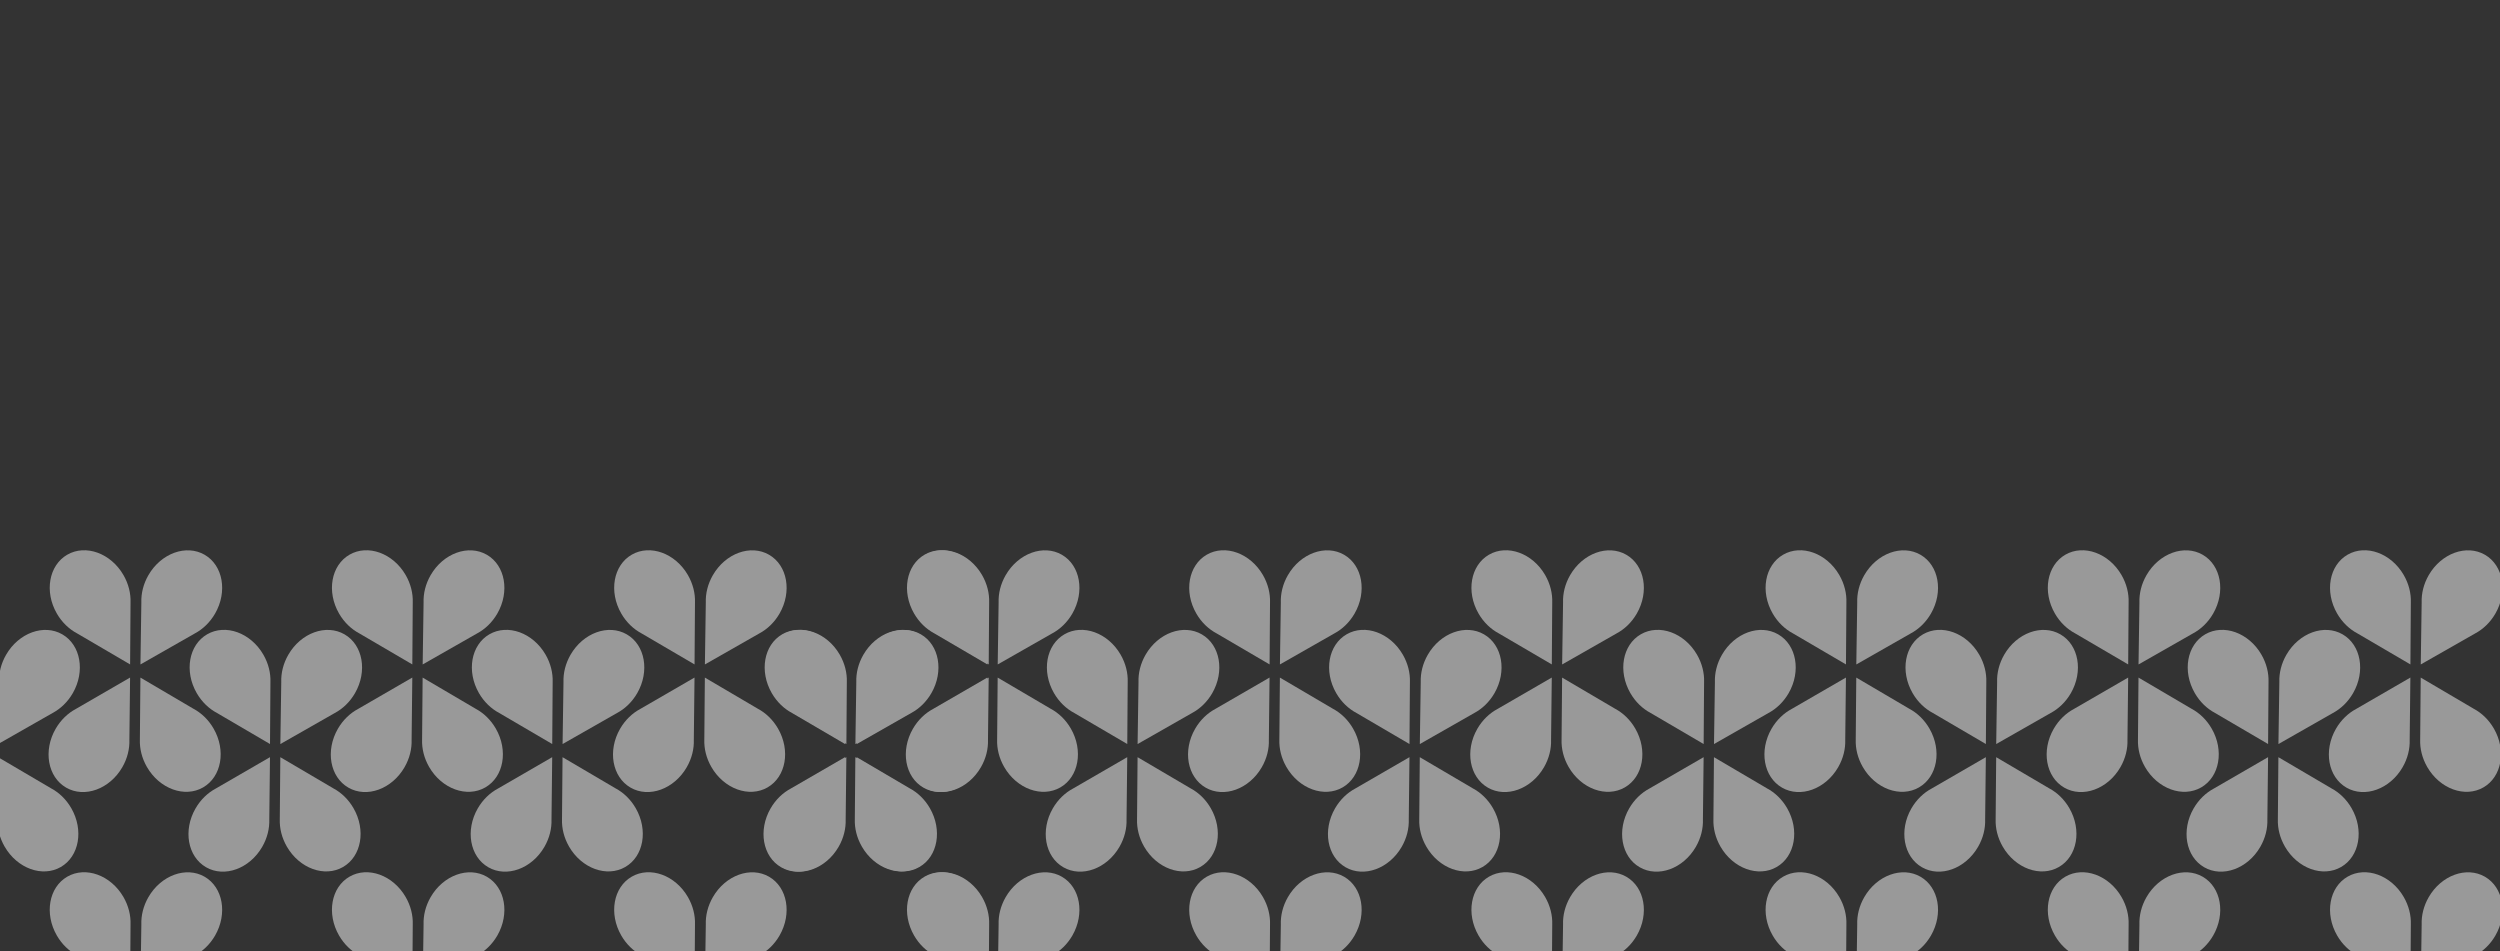<?xml version="1.0" encoding="UTF-8"?>
<svg xmlns="http://www.w3.org/2000/svg" xmlns:xlink="http://www.w3.org/1999/xlink" viewBox="0 0 1920 730.55">
  <rect x="0" y="0" width="1920" height="730.55" fill="#333333" stroke="none"/>
  <defs>
    <style>
      .cls-1 {
        fill: none;
      }

      .cls-2 {
        isolation: isolate;
      }

      .cls-3 {
        fill: #fff;
      }

      .cls-4 {
        mix-blend-mode: overlay;
        opacity: .5;
      }

      .cls-5 {
        clip-path: url(#clippath);
      }
    </style>
    <clipPath id="clippath">
      <rect class="cls-1" x="0" width="1920" height="730.55"/>
    </clipPath>
  </defs>
  <g class="cls-2">
    <g id="Layer_2" data-name="Layer 2">
      <g id="Layer_1-2" data-name="Layer 1">
        <g class="cls-5">
          <g class="cls-4">
            <g>
              <g>
                <path class="cls-3" d="M1260.15,487.13c-14.13,8.16-17.72,28.39-8.02,45.19,3.93,6.81,9.44,12.01,15.54,15.24l40.73,23.85.33-47.59c.24-6.89-1.51-14.25-5.43-21.04-9.7-16.8-29.02-23.81-43.15-15.65Z"/>
                <path class="cls-3" d="M1259.26,666.03c14.13,8.16,33.45,1.15,43.15-15.65,3.93-6.81,5.68-14.18,5.43-21.08l.54-47.79-41.64,24.1c-6.09,3.24-11.58,8.43-15.51,15.22-9.7,16.8-6.11,37.03,8.02,45.19Z"/>
                <path class="cls-3" d="M1364.49,665.85c14.13-8.16,17.72-28.39,8.02-45.19-3.93-6.81-9.44-12.01-15.54-15.24l-40.65-23.9-.41,47.64c-.24,6.89,1.51,14.25,5.43,21.04,9.7,16.8,29.02,23.81,43.15,15.65Z"/>
                <path class="cls-3" d="M1365.63,487.18c-14.13-8.16-33.45-1.15-43.15,15.65-3.93,6.81-5.68,14.18-5.43,21.08l-.7,47.51,41.8-23.83c6.09-3.24,11.58-8.43,15.51-15.22,9.7-16.8,6.11-37.03-8.02-45.19Z"/>
                <path class="cls-3" d="M1369.45,426c-14.13,8.16-17.72,28.39-8.02,45.19,3.93,6.81,9.44,12.01,15.54,15.24l40.73,23.85.33-47.59c.24-6.89-1.51-14.25-5.43-21.04-9.7-16.8-29.02-23.81-43.15-15.65Z"/>
                <path class="cls-3" d="M1368.56,604.89c14.13,8.16,33.45,1.15,43.15-15.65,3.93-6.81,5.68-14.18,5.43-21.08l.54-47.79-41.64,24.1c-6.09,3.24-11.58,8.43-15.51,15.22-9.7,16.8-6.11,37.03,8.02,45.19Z"/>
                <path class="cls-3" d="M1473.79,604.72c14.13-8.16,17.72-28.39,8.02-45.19-3.93-6.81-9.44-12.01-15.54-15.24l-40.65-23.9-.41,47.64c-.24,6.89,1.51,14.25,5.43,21.04,9.7,16.8,29.02,23.81,43.15,15.65Z"/>
                <path class="cls-3" d="M1474.93,426.05c-14.13-8.16-33.45-1.15-43.15,15.65-3.93,6.81-5.68,14.18-5.43,21.08l-.7,47.51,41.8-23.83c6.09-3.24,11.58-8.43,15.51-15.22,9.7-16.8,6.11-37.03-8.02-45.19Z"/>
                <path class="cls-3" d="M1476.9,487.13c-14.13,8.16-17.72,28.39-8.02,45.19,3.93,6.81,9.44,12.01,15.54,15.24l40.73,23.85.33-47.59c.24-6.89-1.51-14.25-5.43-21.04-9.7-16.8-29.02-23.81-43.15-15.65Z"/>
                <path class="cls-3" d="M1476.01,666.03c14.13,8.16,33.45,1.15,43.15-15.65,3.93-6.81,5.68-14.18,5.43-21.08l.54-47.79-41.64,24.1c-6.09,3.24-11.58,8.43-15.51,15.22-9.7,16.8-6.11,37.03,8.02,45.19Z"/>
                <path class="cls-3" d="M1581.24,665.85c14.13-8.16,17.72-28.39,8.02-45.19-3.93-6.81-9.44-12.01-15.54-15.24l-40.65-23.9-.41,47.64c-.24,6.89,1.51,14.25,5.43,21.04,9.7,16.8,29.02,23.81,43.15,15.65Z"/>
                <path class="cls-3" d="M1582.37,487.18c-14.13-8.16-33.45-1.15-43.15,15.65-3.93,6.81-5.68,14.18-5.43,21.08l-.7,47.51,41.8-23.83c6.09-3.24,11.58-8.43,15.51-15.22,9.7-16.8,6.11-37.03-8.02-45.19Z"/>
                <path class="cls-3" d="M1586.19,426c-14.13,8.16-17.72,28.39-8.02,45.19,3.93,6.81,9.44,12.01,15.54,15.24l40.73,23.85.33-47.59c.24-6.89-1.51-14.25-5.43-21.04-9.7-16.8-29.02-23.81-43.15-15.65Z"/>
                <path class="cls-3" d="M1585.31,604.89c14.13,8.16,33.45,1.15,43.15-15.65,3.93-6.81,5.68-14.18,5.43-21.08l.54-47.79-41.64,24.1c-6.09,3.24-11.58,8.43-15.51,15.22-9.7,16.8-6.11,37.03,8.02,45.19Z"/>
                <path class="cls-3" d="M1690.54,604.72c14.13-8.16,17.72-28.39,8.02-45.19-3.93-6.81-9.44-12.01-15.54-15.24l-40.65-23.9-.41,47.64c-.24,6.89,1.51,14.25,5.43,21.04,9.7,16.8,29.02,23.81,43.15,15.65Z"/>
                <path class="cls-3" d="M1691.67,426.05c-14.13-8.16-33.45-1.15-43.15,15.65-3.93,6.81-5.68,14.18-5.43,21.08l-.7,47.51,41.8-23.83c6.09-3.24,11.58-8.43,15.51-15.22,9.7-16.8,6.11-37.03-8.02-45.19Z"/>
                <path class="cls-3" d="M1693.64,487.13c-14.13,8.16-17.72,28.39-8.02,45.19,3.93,6.81,9.44,12.01,15.54,15.24l40.73,23.85.33-47.59c.24-6.89-1.51-14.25-5.43-21.04-9.7-16.8-29.02-23.81-43.15-15.65Z"/>
                <path class="cls-3" d="M1692.76,666.03c14.13,8.16,33.45,1.15,43.15-15.65,3.93-6.81,5.68-14.18,5.43-21.08l.54-47.79-41.64,24.1c-6.09,3.24-11.58,8.43-15.51,15.22-9.7,16.8-6.11,37.03,8.02,45.19Z"/>
                <path class="cls-3" d="M1797.98,665.85c14.13-8.16,17.72-28.39,8.02-45.19-3.93-6.81-9.44-12.01-15.54-15.24l-40.65-23.9-.41,47.64c-.24,6.89,1.51,14.25,5.43,21.04,9.7,16.8,29.02,23.81,43.15,15.65Z"/>
                <path class="cls-3" d="M1799.12,487.18c-14.13-8.16-33.45-1.15-43.15,15.65-3.93,6.81-5.68,14.18-5.43,21.08l-.7,47.51,41.8-23.83c6.09-3.24,11.58-8.43,15.51-15.22,9.7-16.8,6.11-37.03-8.02-45.19Z"/>
                <path class="cls-3" d="M1802.94,426c-14.13,8.16-17.72,28.39-8.02,45.19,3.93,6.81,9.44,12.01,15.54,15.24l40.73,23.85.33-47.59c.24-6.89-1.51-14.25-5.43-21.04-9.7-16.8-29.02-23.81-43.15-15.65Z"/>
                <path class="cls-3" d="M1802.05,604.89c14.13,8.16,33.45,1.15,43.15-15.65,3.93-6.81,5.68-14.18,5.43-21.08l.54-47.79-41.64,24.1c-6.09,3.24-11.58,8.43-15.51,15.22-9.7,16.8-6.11,37.03,8.02,45.19Z"/>
                <path class="cls-3" d="M1907.28,604.72c14.13-8.16,17.72-28.39,8.02-45.19-3.93-6.81-9.44-12.01-15.54-15.24l-40.65-23.9-.41,47.64c-.24,6.89,1.51,14.25,5.43,21.04,9.7,16.8,29.02,23.81,43.15,15.65Z"/>
                <path class="cls-3" d="M1908.42,426.05c-14.13-8.16-33.45-1.15-43.15,15.65-3.93,6.81-5.68,14.18-5.43,21.08l-.7,47.51,41.8-23.83c6.09-3.24,11.58-8.43,15.51-15.22,9.7-16.8,6.11-37.03-8.02-45.19Z"/>
                <path class="cls-3" d="M1369.45,673.28c-14.13,8.16-17.72,28.39-8.02,45.19,3.93,6.81,9.44,12.01,15.54,15.24l40.73,23.85.33-47.59c.24-6.89-1.51-14.25-5.43-21.04-9.7-16.8-29.02-23.81-43.15-15.65Z"/>
                <path class="cls-3" d="M1474.93,673.33c-14.13-8.16-33.45-1.15-43.15,15.65-3.93,6.81-5.68,14.18-5.43,21.08l-.7,47.51,41.8-23.83c6.09-3.24,11.58-8.43,15.51-15.22,9.7-16.8,6.11-37.03-8.02-45.19Z"/>
                <path class="cls-3" d="M1586.19,673.28c-14.13,8.16-17.72,28.39-8.02,45.19,3.93,6.81,9.44,12.01,15.54,15.24l40.73,23.85.33-47.59c.24-6.89-1.51-14.25-5.43-21.04-9.7-16.8-29.02-23.81-43.15-15.65Z"/>
                <path class="cls-3" d="M1691.67,673.33c-14.13-8.16-33.45-1.15-43.15,15.65-3.93,6.81-5.68,14.18-5.43,21.08l-.7,47.51,41.8-23.83c6.09-3.24,11.58-8.43,15.51-15.22,9.7-16.8,6.11-37.03-8.02-45.19Z"/>
                <path class="cls-3" d="M1802.94,673.28c-14.13,8.16-17.72,28.39-8.02,45.19,3.93,6.81,9.44,12.01,15.54,15.24l40.73,23.85.33-47.59c.24-6.89-1.51-14.25-5.43-21.04-9.7-16.8-29.02-23.81-43.15-15.65Z"/>
                <path class="cls-3" d="M1908.42,673.33c-14.13-8.16-33.45-1.15-43.15,15.65-3.93,6.81-5.68,14.18-5.43,21.08l-.7,47.51,41.8-23.83c6.09-3.24,11.58-8.43,15.51-15.22,9.7-16.8,6.11-37.03-8.02-45.19Z"/>
                <path class="cls-3" d="M600.74,487.13c-14.13,8.16-17.72,28.39-8.02,45.19,3.93,6.81,9.44,12.01,15.54,15.24l40.73,23.85.33-47.59c.24-6.89-1.51-14.25-5.43-21.04-9.7-16.8-29.02-23.81-43.15-15.65Z"/>
                <path class="cls-3" d="M599.86,666.03c14.13,8.16,33.45,1.15,43.15-15.65,3.93-6.81,5.68-14.18,5.43-21.08l.54-47.79-41.64,24.1c-6.09,3.24-11.58,8.43-15.51,15.22-9.7,16.8-6.11,37.03,8.02,45.19Z"/>
                <path class="cls-3" d="M705.08,665.85c14.13-8.16,17.72-28.39,8.02-45.19-3.93-6.81-9.44-12.01-15.54-15.24l-40.65-23.9-.41,47.64c-.24,6.89,1.51,14.25,5.43,21.04,9.7,16.8,29.02,23.81,43.15,15.65Z"/>
                <path class="cls-3" d="M706.22,487.18c-14.13-8.16-33.45-1.15-43.15,15.65-3.93,6.81-5.68,14.18-5.43,21.08l-.7,47.51,41.8-23.83c6.09-3.24,11.58-8.43,15.51-15.22,9.7-16.8,6.11-37.03-8.02-45.19Z"/>
                <path class="cls-3" d="M710.04,426c-14.13,8.16-17.72,28.39-8.02,45.19,3.93,6.81,9.44,12.01,15.54,15.24l40.73,23.85.33-47.59c.24-6.89-1.51-14.25-5.43-21.04-9.7-16.8-29.02-23.81-43.15-15.65Z"/>
                <path class="cls-3" d="M709.15,604.89c14.13,8.16,33.45,1.15,43.15-15.65,3.93-6.81,5.68-14.18,5.43-21.08l.54-47.79-41.64,24.1c-6.09,3.24-11.58,8.43-15.51,15.22-9.7,16.8-6.11,37.03,8.02,45.19Z"/>
                <path class="cls-3" d="M814.38,604.72c14.13-8.16,17.72-28.39,8.02-45.19-3.93-6.81-9.44-12.01-15.54-15.24l-40.65-23.9-.41,47.64c-.24,6.89,1.51,14.25,5.43,21.04,9.7,16.8,29.02,23.81,43.15,15.65Z"/>
                <path class="cls-3" d="M815.52,426.05c-14.13-8.16-33.45-1.15-43.15,15.65-3.93,6.81-5.68,14.18-5.43,21.08l-.7,47.51,41.8-23.83c6.09-3.24,11.58-8.43,15.51-15.22,9.7-16.8,6.11-37.03-8.02-45.19Z"/>
                <path class="cls-3" d="M817.49,487.13c-14.13,8.16-17.72,28.39-8.02,45.19,3.93,6.81,9.44,12.01,15.54,15.24l40.73,23.85.33-47.59c.24-6.89-1.51-14.25-5.43-21.04-9.7-16.8-29.02-23.81-43.15-15.65Z"/>
                <path class="cls-3" d="M816.6,666.03c14.13,8.16,33.45,1.15,43.15-15.65,3.93-6.81,5.68-14.18,5.43-21.08l.54-47.79-41.64,24.1c-6.09,3.24-11.58,8.43-15.51,15.22-9.7,16.8-6.11,37.03,8.02,45.19Z"/>
                <path class="cls-3" d="M921.83,665.85c14.13-8.16,17.72-28.39,8.02-45.19-3.93-6.81-9.44-12.01-15.54-15.24l-40.65-23.9-.41,47.64c-.24,6.89,1.51,14.25,5.43,21.04,9.7,16.8,29.02,23.81,43.15,15.65Z"/>
                <path class="cls-3" d="M922.96,487.18c-14.13-8.16-33.45-1.15-43.15,15.65-3.93,6.81-5.68,14.18-5.43,21.08l-.7,47.51,41.8-23.83c6.09-3.24,11.58-8.43,15.51-15.22,9.7-16.8,6.11-37.03-8.02-45.19Z"/>
                <path class="cls-3" d="M926.79,426c-14.13,8.16-17.72,28.39-8.02,45.19,3.93,6.81,9.44,12.01,15.54,15.24l40.73,23.85.33-47.59c.24-6.89-1.51-14.25-5.43-21.04-9.7-16.8-29.02-23.81-43.15-15.65Z"/>
                <path class="cls-3" d="M925.9,604.89c14.13,8.16,33.45,1.15,43.15-15.65,3.93-6.81,5.68-14.18,5.43-21.08l.54-47.79-41.64,24.1c-6.09,3.24-11.58,8.43-15.51,15.22-9.7,16.8-6.11,37.03,8.02,45.19Z"/>
                <path class="cls-3" d="M1031.13,604.72c14.13-8.16,17.72-28.39,8.02-45.19-3.93-6.81-9.44-12.01-15.54-15.24l-40.65-23.9-.41,47.64c-.24,6.89,1.51,14.25,5.43,21.04,9.7,16.8,29.02,23.81,43.15,15.65Z"/>
                <path class="cls-3" d="M1032.26,426.05c-14.13-8.16-33.45-1.15-43.15,15.65-3.93,6.81-5.68,14.18-5.43,21.08l-.7,47.51,41.8-23.83c6.09-3.24,11.58-8.43,15.51-15.22,9.7-16.8,6.11-37.03-8.02-45.19Z"/>
                <path class="cls-3" d="M1034.23,487.13c-14.13,8.16-17.72,28.39-8.02,45.19,3.93,6.81,9.44,12.01,15.54,15.24l40.73,23.85.33-47.59c.24-6.89-1.51-14.25-5.43-21.04-9.7-16.8-29.02-23.81-43.15-15.65Z"/>
                <path class="cls-3" d="M1033.35,666.03c14.13,8.16,33.45,1.15,43.15-15.65,3.93-6.81,5.68-14.18,5.43-21.08l.54-47.79-41.64,24.1c-6.09,3.24-11.58,8.43-15.51,15.22-9.7,16.8-6.11,37.03,8.02,45.19Z"/>
                <path class="cls-3" d="M1138.57,665.85c14.13-8.16,17.72-28.39,8.02-45.19-3.93-6.81-9.44-12.01-15.54-15.24l-40.65-23.9-.41,47.64c-.24,6.89,1.51,14.25,5.43,21.04,9.7,16.8,29.02,23.81,43.15,15.65Z"/>
                <path class="cls-3" d="M1139.71,487.18c-14.13-8.16-33.45-1.15-43.15,15.65-3.93,6.81-5.68,14.18-5.43,21.08l-.7,47.51,41.8-23.83c6.09-3.24,11.58-8.43,15.51-15.22,9.7-16.8,6.11-37.03-8.02-45.19Z"/>
                <path class="cls-3" d="M1143.53,426c-14.13,8.16-17.72,28.39-8.02,45.19,3.93,6.81,9.44,12.01,15.54,15.24l40.73,23.85.33-47.59c.24-6.89-1.51-14.25-5.43-21.04-9.7-16.8-29.02-23.81-43.15-15.65Z"/>
                <path class="cls-3" d="M1142.64,604.89c14.13,8.16,33.45,1.15,43.15-15.65,3.93-6.81,5.68-14.18,5.43-21.08l.54-47.79-41.64,24.1c-6.09,3.24-11.58,8.43-15.51,15.22-9.7,16.8-6.11,37.03,8.02,45.19Z"/>
                <path class="cls-3" d="M1247.87,604.72c14.13-8.16,17.72-28.39,8.02-45.19-3.93-6.81-9.44-12.01-15.54-15.24l-40.65-23.9-.41,47.64c-.24,6.89,1.51,14.25,5.43,21.04,9.7,16.8,29.02,23.81,43.15,15.65Z"/>
                <path class="cls-3" d="M1249.01,426.05c-14.13-8.16-33.45-1.15-43.15,15.65-3.93,6.81-5.68,14.18-5.43,21.08l-.7,47.51,41.8-23.83c6.09-3.24,11.58-8.43,15.51-15.22,9.7-16.8,6.11-37.03-8.02-45.19Z"/>
                <path class="cls-3" d="M710.04,673.28c-14.13,8.16-17.72,28.39-8.02,45.19,3.93,6.81,9.44,12.01,15.54,15.24l40.73,23.85.33-47.59c.24-6.89-1.51-14.25-5.43-21.04-9.7-16.8-29.02-23.81-43.15-15.65Z"/>
                <path class="cls-3" d="M815.52,673.33c-14.13-8.16-33.45-1.15-43.15,15.65-3.93,6.81-5.68,14.18-5.43,21.08l-.7,47.51,41.8-23.83c6.09-3.24,11.58-8.43,15.51-15.22,9.7-16.8,6.11-37.03-8.02-45.19Z"/>
                <path class="cls-3" d="M926.79,673.28c-14.13,8.16-17.72,28.39-8.02,45.19,3.93,6.81,9.44,12.01,15.54,15.24l40.73,23.85.33-47.59c.24-6.89-1.51-14.25-5.43-21.04-9.7-16.8-29.02-23.81-43.15-15.65Z"/>
                <path class="cls-3" d="M1032.26,673.33c-14.13-8.16-33.45-1.15-43.15,15.65-3.93,6.81-5.68,14.18-5.43,21.08l-.7,47.51,41.8-23.83c6.09-3.24,11.58-8.43,15.51-15.22,9.7-16.8,6.11-37.03-8.02-45.19Z"/>
                <path class="cls-3" d="M1143.53,673.28c-14.13,8.16-17.72,28.39-8.02,45.19,3.93,6.81,9.44,12.01,15.54,15.24l40.73,23.85.33-47.59c.24-6.89-1.51-14.25-5.43-21.04-9.7-16.8-29.02-23.81-43.15-15.65Z"/>
                <path class="cls-3" d="M1249.01,673.33c-14.13-8.16-33.45-1.15-43.15,15.65-3.93,6.81-5.68,14.18-5.43,21.08l-.7,47.51,41.8-23.83c6.09-3.24,11.58-8.43,15.51-15.22,9.7-16.8,6.11-37.03-8.02-45.19Z"/>
              </g>
              <path class="cls-3" d="M601.78,487.13c-14.13,8.16-17.72,28.39-8.02,45.19,3.93,6.81,9.44,12.01,15.54,15.24l40.73,23.85.33-47.59c.24-6.89-1.51-14.25-5.43-21.04-9.7-16.8-29.02-23.81-43.15-15.65Z"/>
              <path class="cls-3" d="M600.89,666.03c14.13,8.16,33.45,1.15,43.15-15.65,3.93-6.81,5.68-14.18,5.43-21.08l.54-47.79-41.64,24.1c-6.09,3.24-11.58,8.43-15.51,15.22-9.7,16.8-6.11,37.03,8.02,45.19Z"/>
              <path class="cls-3" d="M706.12,665.85c14.13-8.16,17.72-28.39,8.02-45.19-3.93-6.81-9.44-12.01-15.54-15.24l-40.65-23.9-.41,47.64c-.24,6.89,1.51,14.25,5.43,21.04,9.7,16.8,29.02,23.81,43.15,15.65Z"/>
              <path class="cls-3" d="M707.25,487.18c-14.13-8.16-33.45-1.15-43.15,15.65-3.93,6.81-5.68,14.18-5.43,21.08l-.7,47.51,41.8-23.83c6.09-3.24,11.58-8.43,15.51-15.22,9.7-16.8,6.11-37.03-8.02-45.19Z"/>
              <path class="cls-3" d="M711.08,426c-14.13,8.16-17.72,28.39-8.02,45.19,3.93,6.81,9.44,12.01,15.54,15.24l40.73,23.85.33-47.59c.24-6.89-1.51-14.25-5.43-21.04-9.7-16.8-29.02-23.81-43.15-15.65Z"/>
              <path class="cls-3" d="M710.19,604.89c14.13,8.16,33.45,1.15,43.15-15.65,3.93-6.81,5.68-14.18,5.43-21.08l.54-47.79-41.64,24.1c-6.09,3.24-11.58,8.43-15.51,15.22-9.7,16.8-6.11,37.03,8.02,45.19Z"/>
              <path class="cls-3" d="M711.08,673.28c-14.13,8.16-17.72,28.39-8.02,45.19,3.93,6.81,9.44,12.01,15.54,15.24l40.73,23.85.33-47.59c.24-6.89-1.51-14.25-5.43-21.04-9.7-16.8-29.02-23.81-43.15-15.65Z"/>
              <path class="cls-3" d="M46.71,665.85c14.13-8.16,17.72-28.39,8.02-45.19-3.93-6.81-9.44-12.01-15.54-15.24l-40.65-23.9-.41,47.64c-.24,6.89,1.51,14.25,5.43,21.04,9.7,16.8,29.02,23.81,43.15,15.65Z"/>
              <path class="cls-3" d="M47.85,487.18c-14.13-8.16-33.45-1.15-43.15,15.65-3.93,6.81-5.68,14.18-5.43,21.08l-.7,47.51,41.8-23.83c6.09-3.24,11.58-8.43,15.51-15.22,9.7-16.8,6.11-37.03-8.02-45.19Z"/>
              <path class="cls-3" d="M51.67,426c-14.13,8.16-17.72,28.39-8.02,45.19,3.93,6.81,9.44,12.01,15.54,15.24l40.73,23.85.33-47.59c.24-6.89-1.51-14.25-5.43-21.04-9.7-16.8-29.02-23.81-43.15-15.65Z"/>
              <path class="cls-3" d="M50.78,604.89c14.13,8.16,33.45,1.15,43.15-15.65,3.93-6.81,5.68-14.18,5.43-21.08l.54-47.79-41.64,24.1c-6.09,3.24-11.58,8.43-15.51,15.22-9.7,16.8-6.11,37.03,8.02,45.19Z"/>
              <path class="cls-3" d="M156.01,604.72c14.13-8.16,17.72-28.39,8.02-45.19-3.93-6.81-9.44-12.01-15.54-15.24l-40.65-23.9-.41,47.64c-.24,6.89,1.51,14.25,5.43,21.04,9.7,16.8,29.02,23.81,43.15,15.65Z"/>
              <path class="cls-3" d="M157.14,426.05c-14.13-8.16-33.45-1.15-43.15,15.65-3.93,6.81-5.68,14.18-5.43,21.08l-.7,47.51,41.8-23.83c6.09-3.24,11.58-8.43,15.51-15.22,9.7-16.8,6.11-37.03-8.02-45.19Z"/>
              <path class="cls-3" d="M159.11,487.13c-14.13,8.16-17.72,28.39-8.02,45.19,3.93,6.81,9.44,12.01,15.54,15.24l40.73,23.85.33-47.59c.24-6.89-1.51-14.25-5.43-21.04-9.7-16.8-29.02-23.81-43.15-15.65Z"/>
              <path class="cls-3" d="M158.23,666.03c14.13,8.16,33.45,1.15,43.15-15.65,3.93-6.81,5.68-14.18,5.43-21.08l.54-47.79-41.64,24.1c-6.09,3.24-11.58,8.43-15.51,15.22-9.7,16.8-6.11,37.03,8.02,45.19Z"/>
              <path class="cls-3" d="M263.46,665.85c14.13-8.16,17.72-28.39,8.02-45.19-3.93-6.81-9.44-12.01-15.54-15.24l-40.65-23.9-.41,47.64c-.24,6.89,1.51,14.25,5.43,21.04,9.7,16.8,29.02,23.81,43.15,15.65Z"/>
              <path class="cls-3" d="M264.59,487.18c-14.13-8.16-33.45-1.15-43.15,15.65-3.93,6.81-5.68,14.18-5.43,21.08l-.7,47.51,41.8-23.83c6.09-3.24,11.58-8.43,15.51-15.22,9.7-16.8,6.11-37.03-8.02-45.19Z"/>
              <path class="cls-3" d="M268.41,426c-14.13,8.16-17.72,28.39-8.02,45.19,3.93,6.81,9.44,12.01,15.54,15.24l40.73,23.85.33-47.59c.24-6.89-1.51-14.25-5.43-21.04-9.7-16.8-29.02-23.81-43.15-15.65Z"/>
              <path class="cls-3" d="M267.53,604.89c14.13,8.16,33.45,1.15,43.15-15.65,3.93-6.81,5.68-14.18,5.43-21.08l.54-47.79-41.64,24.1c-6.09,3.24-11.58,8.43-15.51,15.22-9.7,16.8-6.11,37.03,8.02,45.19Z"/>
              <path class="cls-3" d="M372.75,604.72c14.13-8.16,17.72-28.39,8.02-45.19-3.93-6.81-9.44-12.01-15.54-15.24l-40.65-23.9-.41,47.64c-.24,6.89,1.51,14.25,5.43,21.04,9.7,16.8,29.02,23.81,43.15,15.65Z"/>
              <path class="cls-3" d="M373.89,426.05c-14.13-8.16-33.45-1.15-43.15,15.65-3.93,6.81-5.68,14.18-5.43,21.08l-.7,47.51,41.8-23.83c6.09-3.24,11.58-8.43,15.51-15.22,9.7-16.8,6.11-37.03-8.02-45.19Z"/>
              <path class="cls-3" d="M375.86,487.13c-14.13,8.16-17.72,28.39-8.02,45.19,3.93,6.81,9.44,12.01,15.54,15.24l40.73,23.85.33-47.59c.24-6.89-1.51-14.25-5.43-21.04-9.7-16.8-29.02-23.81-43.15-15.65Z"/>
              <path class="cls-3" d="M374.97,666.03c14.13,8.16,33.45,1.15,43.15-15.65,3.93-6.81,5.68-14.18,5.43-21.08l.54-47.79-41.64,24.1c-6.09,3.24-11.58,8.43-15.51,15.22-9.7,16.8-6.11,37.03,8.02,45.19Z"/>
              <path class="cls-3" d="M480.2,665.85c14.13-8.16,17.72-28.39,8.02-45.19-3.93-6.81-9.44-12.01-15.54-15.24l-40.65-23.9-.41,47.64c-.24,6.89,1.51,14.25,5.43,21.04,9.7,16.8,29.02,23.81,43.15,15.65Z"/>
              <path class="cls-3" d="M481.34,487.18c-14.13-8.16-33.45-1.15-43.15,15.65-3.93,6.81-5.68,14.18-5.43,21.08l-.7,47.51,41.8-23.83c6.09-3.24,11.58-8.43,15.51-15.22,9.7-16.8,6.11-37.03-8.02-45.19Z"/>
              <path class="cls-3" d="M485.16,426c-14.13,8.16-17.72,28.39-8.02,45.19,3.93,6.81,9.44,12.01,15.54,15.24l40.73,23.85.33-47.59c.24-6.89-1.51-14.25-5.43-21.04-9.7-16.8-29.02-23.81-43.15-15.65Z"/>
              <path class="cls-3" d="M484.27,604.89c14.13,8.16,33.45,1.15,43.15-15.65,3.93-6.81,5.68-14.18,5.43-21.08l.54-47.79-41.64,24.1c-6.09,3.24-11.58,8.43-15.51,15.22-9.7,16.8-6.11,37.03,8.02,45.19Z"/>
              <path class="cls-3" d="M589.5,604.72c14.13-8.16,17.72-28.39,8.02-45.19-3.93-6.81-9.44-12.01-15.54-15.24l-40.65-23.9-.41,47.64c-.24,6.89,1.51,14.25,5.43,21.04,9.7,16.8,29.02,23.81,43.15,15.65Z"/>
              <path class="cls-3" d="M590.64,426.05c-14.13-8.16-33.45-1.15-43.15,15.65-3.93,6.81-5.68,14.18-5.43,21.08l-.7,47.51,41.8-23.83c6.09-3.24,11.58-8.43,15.51-15.22,9.7-16.8,6.11-37.03-8.02-45.19Z"/>
              <path class="cls-3" d="M51.67,673.28c-14.13,8.16-17.72,28.39-8.02,45.19,3.93,6.81,9.44,12.01,15.54,15.24l40.73,23.85.33-47.59c.24-6.89-1.51-14.25-5.43-21.04-9.7-16.8-29.02-23.81-43.15-15.65Z"/>
              <path class="cls-3" d="M157.14,673.33c-14.13-8.16-33.45-1.15-43.15,15.65-3.93,6.81-5.68,14.18-5.43,21.08l-.7,47.51,41.8-23.83c6.09-3.24,11.58-8.43,15.51-15.22,9.7-16.8,6.11-37.03-8.02-45.19Z"/>
              <path class="cls-3" d="M268.41,673.28c-14.13,8.16-17.72,28.39-8.02,45.19,3.93,6.81,9.44,12.01,15.54,15.24l40.73,23.85.33-47.59c.24-6.89-1.51-14.25-5.43-21.04-9.7-16.8-29.02-23.81-43.15-15.65Z"/>
              <path class="cls-3" d="M373.89,673.33c-14.13-8.16-33.45-1.15-43.15,15.65-3.93,6.81-5.68,14.18-5.43,21.08l-.7,47.51,41.8-23.83c6.09-3.24,11.58-8.43,15.51-15.22,9.7-16.8,6.11-37.03-8.02-45.19Z"/>
              <path class="cls-3" d="M485.16,673.28c-14.13,8.16-17.72,28.39-8.02,45.19,3.93,6.81,9.44,12.01,15.54,15.24l40.73,23.85.33-47.59c.24-6.89-1.51-14.25-5.43-21.04-9.7-16.8-29.02-23.81-43.15-15.65Z"/>
              <path class="cls-3" d="M590.64,673.33c-14.13-8.16-33.45-1.15-43.15,15.65-3.93,6.81-5.68,14.18-5.43,21.08l-.7,47.51,41.8-23.83c6.09-3.24,11.58-8.43,15.51-15.22,9.7-16.8,6.11-37.03-8.02-45.19Z"/>
            </g>
          </g>
        </g>
      </g>
    </g>
  </g>
</svg>
